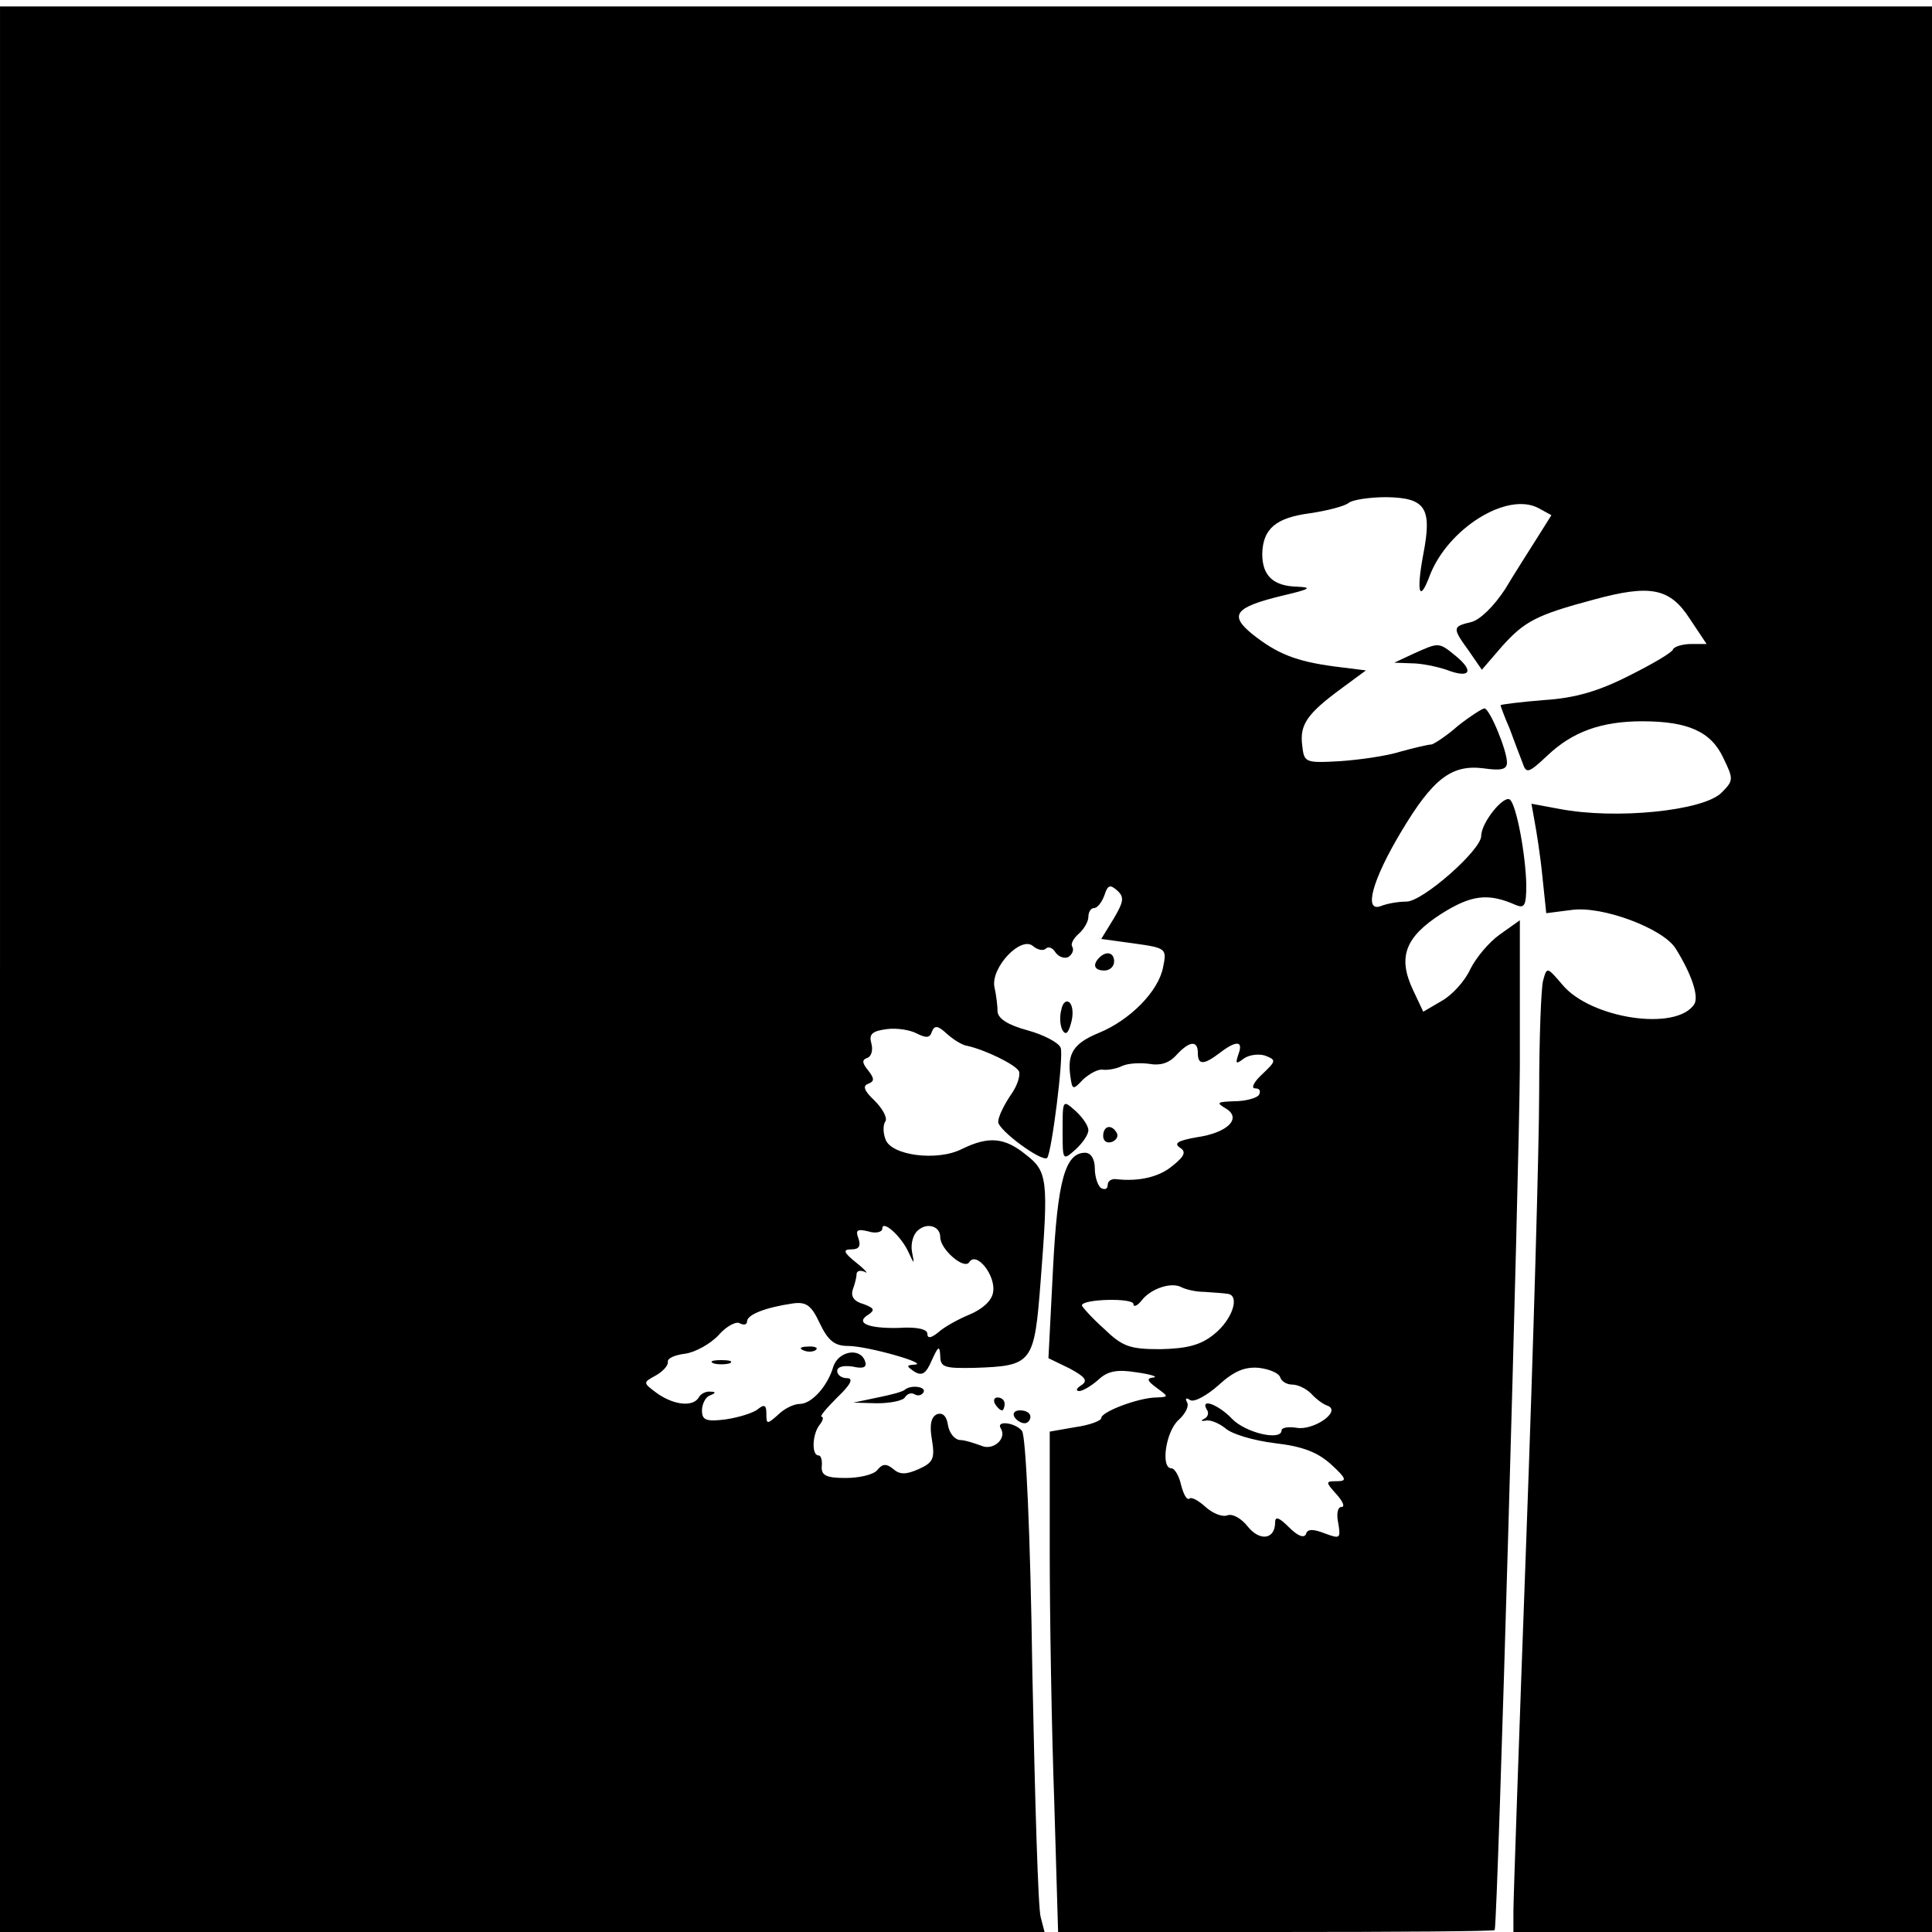 <?xml version="1.0" standalone="no"?>
<!DOCTYPE svg PUBLIC "-//W3C//DTD SVG 20010904//EN"
 "http://www.w3.org/TR/2001/REC-SVG-20010904/DTD/svg10.dtd">
<svg version="1.0" xmlns="http://www.w3.org/2000/svg"
 width="300pt" height="300pt" viewBox="0 0 300 300"
 preserveAspectRatio="xMidYMid meet">
<g transform="translate(0,300) scale(0.1,-0.1)"
fill="#000000" stroke="none">
<path d="M0 1495 l0 -1495 811 0 811 0 -6 23 c-4 12 -9 184 -13 382 -3 212
-10 365 -16 373 -10 13 -41 17 -33 4 10 -16 -12 -35 -30 -27 -11 4 -26 9 -34
9 -8 1 -16 11 -18 23 -2 14 -8 20 -17 17 -9 -4 -12 -16 -8 -39 5 -30 2 -36
-20 -46 -20 -9 -30 -9 -40 0 -11 9 -17 8 -25 -2 -6 -7 -28 -12 -49 -12 -30 0
-38 4 -37 18 1 9 -1 17 -5 17 -11 0 -10 33 2 48 5 6 6 12 3 12 -4 0 7 13 24
30 21 20 26 30 15 30 -8 0 -15 5 -15 11 0 7 10 9 24 7 17 -4 23 -1 19 9 -8 21
-41 15 -49 -9 -9 -31 -34 -58 -52 -58 -9 0 -24 -7 -34 -17 -17 -15 -18 -15
-18 2 0 13 -3 15 -13 7 -7 -6 -30 -13 -50 -16 -31 -4 -37 -1 -37 14 0 10 6 21
12 23 10 4 10 6 1 6 -6 1 -15 -3 -18 -9 -9 -15 -38 -12 -64 6 -23 17 -23 17
-3 28 11 6 20 16 19 21 -1 6 11 11 27 13 15 2 39 15 52 29 12 14 28 22 33 18
6 -3 11 -2 11 3 0 11 30 22 71 28 21 3 29 -3 42 -31 13 -27 23 -35 44 -35 30
0 128 -28 103 -29 -13 -1 -13 -2 0 -11 12 -7 18 -3 27 18 10 22 12 23 13 7 0
-18 6 -20 53 -19 91 3 93 7 103 136 12 155 11 169 -23 195 -33 27 -58 29 -99
9 -39 -20 -111 -10 -119 15 -4 10 -4 23 0 28 3 6 -5 20 -17 32 -16 15 -19 23
-10 26 10 4 10 8 0 21 -9 11 -10 16 -2 19 7 2 10 12 7 23 -4 14 1 19 24 22 15
2 36 -1 47 -7 14 -7 20 -7 23 3 4 10 9 10 23 -3 10 -9 24 -18 32 -19 27 -6 73
-28 80 -39 3 -6 -2 -23 -13 -38 -10 -15 -19 -33 -19 -41 0 -13 68 -63 76 -56
7 8 26 158 21 171 -3 8 -26 20 -51 27 -30 8 -46 18 -47 29 0 9 -2 26 -5 39 -5
30 41 79 60 63 7 -6 16 -8 20 -4 4 4 11 1 15 -6 5 -7 14 -10 20 -7 6 4 9 11 6
16 -3 4 2 13 10 20 8 7 15 19 15 26 0 8 4 14 9 14 5 0 12 9 16 20 5 16 9 17
20 7 11 -10 10 -17 -6 -44 l-19 -31 51 -7 c50 -7 51 -8 45 -37 -7 -37 -51 -82
-100 -102 -39 -16 -49 -32 -44 -67 3 -22 4 -22 20 -5 10 9 23 16 30 15 7 -1
21 1 31 6 9 4 28 5 42 3 16 -3 30 1 41 13 21 23 34 24 34 4 0 -19 9 -19 34 0
26 20 37 19 29 -2 -5 -15 -4 -16 8 -7 8 6 23 8 33 5 18 -7 18 -8 -4 -29 -13
-12 -18 -22 -11 -22 7 0 9 -4 6 -10 -3 -5 -21 -10 -38 -10 -27 -1 -29 -2 -14
-11 26 -15 4 -38 -45 -45 -28 -5 -36 -9 -26 -16 10 -6 8 -13 -11 -28 -21 -18
-53 -25 -88 -21 -7 1 -13 -3 -13 -9 0 -6 -4 -8 -10 -5 -5 3 -10 17 -10 31 0
14 -6 24 -15 24 -31 0 -43 -43 -50 -182 l-7 -137 33 -16 c24 -13 29 -19 18
-26 -8 -5 -9 -9 -3 -9 5 0 19 8 30 18 14 13 29 16 59 11 22 -3 34 -7 26 -8
-11 -1 -10 -5 5 -16 19 -14 19 -14 0 -15 -27 0 -86 -22 -86 -32 0 -4 -18 -11
-40 -14 l-40 -7 0 -186 c0 -102 3 -277 7 -388 l6 -203 339 0 c186 0 338 1 339
3 5 25 38 1176 39 1340 l0 228 -31 -22 c-17 -12 -37 -36 -46 -54 -8 -18 -28
-40 -44 -49 l-29 -17 -16 34 c-24 51 -12 82 44 118 46 29 72 33 115 14 14 -6
17 -2 17 31 -1 47 -15 122 -25 132 -9 9 -45 -35 -45 -56 0 -22 -91 -102 -116
-102 -13 0 -30 -3 -40 -7 -27 -10 -13 41 32 116 49 82 78 104 127 98 28 -4 37
-2 37 9 0 19 -27 84 -35 84 -3 0 -22 -12 -41 -27 -18 -16 -37 -28 -41 -29 -5
0 -26 -5 -48 -11 -22 -7 -65 -13 -95 -15 -54 -3 -55 -2 -58 25 -4 32 8 49 61
88 l38 28 -48 6 c-61 8 -90 20 -128 50 -37 30 -28 42 46 60 43 10 48 13 23 14
-37 1 -54 17 -54 51 1 39 21 56 74 63 27 4 54 11 60 16 6 5 33 9 59 9 61 -1
71 -17 57 -89 -11 -59 -6 -76 10 -33 28 73 120 131 169 105 l20 -11 -22 -35
c-12 -19 -35 -55 -50 -80 -17 -26 -39 -48 -53 -51 -29 -7 -29 -9 -3 -45 l20
-29 31 36 c35 39 53 49 143 73 88 24 118 18 149 -30 l26 -39 -24 0 c-13 0 -26
-4 -28 -8 -1 -5 -32 -23 -68 -41 -47 -24 -84 -35 -132 -38 -38 -3 -68 -7 -68
-8 0 -1 6 -18 14 -36 7 -19 16 -43 20 -53 6 -18 9 -17 39 11 39 37 84 53 147
53 71 0 107 -16 126 -57 16 -33 16 -35 -3 -54 -28 -28 -164 -42 -252 -25 l-43
8 5 -28 c3 -16 9 -54 12 -85 l6 -57 39 5 c48 7 143 -29 162 -60 25 -40 36 -74
29 -86 -27 -43 -161 -23 -205 30 -24 28 -24 28 -30 6 -3 -12 -6 -89 -6 -172 0
-82 -9 -395 -20 -695 -11 -300 -20 -560 -20 -577 l0 -33 325 0 325 0 0 1495 0
1495 -1500 0 -1500 0 0 -1495z m1411 -440 c9 -19 9 -19 5 2 -2 12 2 27 10 33
14 12 34 6 34 -11 0 -19 37 -51 45 -39 11 18 42 -21 37 -47 -2 -13 -17 -26
-36 -34 -17 -7 -39 -19 -48 -27 -12 -10 -18 -11 -18 -3 0 7 -16 11 -45 9 -48
-1 -68 8 -46 21 10 7 8 10 -8 16 -15 4 -20 12 -17 22 3 8 6 19 6 24 0 6 6 7
13 4 6 -4 1 3 -13 14 -20 16 -22 21 -8 21 12 0 15 5 11 17 -5 13 -2 15 15 11
12 -4 22 -1 22 4 0 15 30 -12 41 -37z m459 -61 c14 -1 30 -2 36 -3 20 -2 8
-40 -21 -63 -21 -17 -42 -22 -83 -23 -48 0 -59 4 -88 32 -19 17 -34 34 -34 36
0 10 80 12 80 2 0 -5 6 -3 13 6 14 18 46 29 62 20 6 -3 21 -7 35 -7z m118
-133 c2 -6 10 -11 19 -11 8 0 21 -6 29 -14 7 -8 19 -17 26 -19 21 -9 -23 -39
-49 -34 -13 2 -23 0 -23 -4 0 -17 -56 -4 -77 18 -21 22 -50 33 -39 14 4 -5 1
-12 -4 -14 -6 -3 -5 -4 2 -3 7 2 21 -4 31 -12 10 -9 44 -19 77 -23 43 -5 66
-14 87 -33 24 -22 25 -26 9 -26 -18 0 -18 -1 -1 -20 10 -11 14 -20 8 -20 -6 0
-8 -11 -5 -25 4 -24 3 -25 -21 -16 -18 7 -27 7 -29 -1 -3 -7 -13 -3 -26 10
-16 16 -22 18 -22 8 0 -26 -23 -30 -42 -7 -10 13 -24 21 -32 18 -8 -3 -23 3
-34 13 -11 10 -22 16 -25 13 -4 -3 -9 6 -13 21 -3 14 -10 26 -15 26 -17 0 -9
57 11 75 11 10 17 22 13 28 -3 6 -1 7 5 3 6 -4 26 7 44 23 24 22 41 29 63 27
16 -2 31 -8 33 -15z"/>
<path d="M2195 1985 l-30 -14 27 -1 c15 0 39 -5 54 -10 36 -14 44 -3 15 21
-27 22 -26 22 -66 4z"/>
<path d="M1707 1513 c-11 -11 -8 -20 8 -20 8 0 15 6 15 14 0 14 -12 17 -23 6z"/>
<path d="M1648 1432 c-3 -11 -2 -25 2 -32 5 -8 9 -4 13 11 4 13 3 27 -2 32 -5
5 -11 0 -13 -11z"/>
<path d="M1650 1245 c0 -47 0 -48 20 -30 11 10 20 23 20 30 0 7 -9 20 -20 30
-20 18 -20 17 -20 -30z"/>
<path d="M1713 1236 c0 -8 6 -12 14 -9 7 3 10 9 7 14 -8 14 -21 11 -21 -5z"/>
<path d="M1248 903 c7 -3 16 -2 19 1 4 3 -2 6 -13 5 -11 0 -14 -3 -6 -6z"/>
<path d="M1108 883 c6 -2 18 -2 25 0 6 3 1 5 -13 5 -14 0 -19 -2 -12 -5z"/>
<path d="M1405 842 c-3 -3 -22 -8 -42 -12 l-38 -8 37 -1 c20 0 40 4 43 9 4 6
10 8 15 5 5 -3 11 -2 14 3 5 9 -20 12 -29 4z"/>
<path d="M1545 820 c3 -5 8 -10 11 -10 2 0 4 5 4 10 0 6 -5 10 -11 10 -5 0 -7
-4 -4 -10z"/>
<path d="M1575 800 c3 -5 10 -10 16 -10 5 0 9 5 9 10 0 6 -7 10 -16 10 -8 0
-12 -4 -9 -10z"/>
</g>
</svg>
